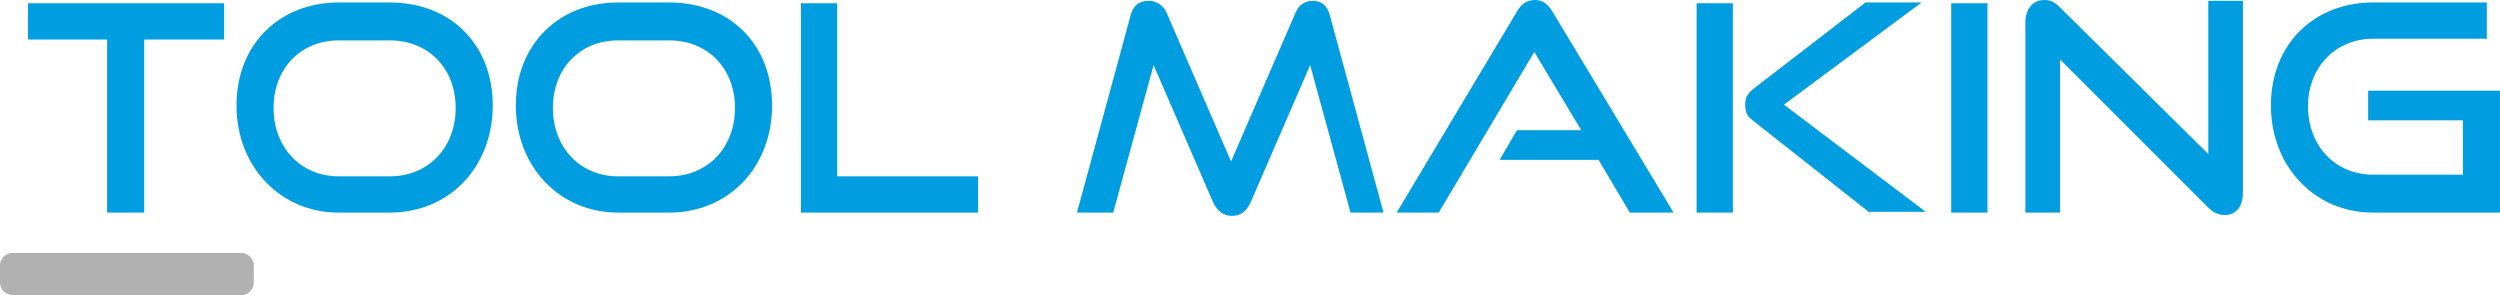 <?xml version="1.0" encoding="UTF-8"?> <svg xmlns="http://www.w3.org/2000/svg" xmlns:v="https://vecta.io/nano" viewBox="0 0 303.4 35.8"><path d="M30.8 34.3v-2.1a1.54 1.54 0 0 0-1.5-1.5H1.5A1.54 1.54 0 0 0 0 32.2v2.1a1.54 1.54 0 0 0 1.5 1.5h27.9c.7 0 1.4-.7 1.4-1.5" fill="#b1b1b1"></path><path d="M13 25.8v-21H3.4V.4h23.8v4.4h-9.7v21H13zm28.1 0c-7.1 0-12.4-5.6-12.4-13C28.7 5.3 34 .3 41.1.3h6.2c7.4 0 12.5 5.1 12.5 12.5s-5.2 13-12.5 13h-6.2zm6.2-4.4c4.7 0 8-3.5 8-8.3s-3.3-8.2-8-8.2h-6.2c-4.6 0-7.9 3.4-7.9 8.2s3.3 8.3 7.9 8.3h6.2zM75 25.8c-7.1 0-12.4-5.6-12.4-13C62.6 5.3 67.9.3 75 .3h6.2c7.4 0 12.5 5.1 12.5 12.5s-5.2 13-12.5 13H75zm6.2-4.4c4.7 0 8-3.5 8-8.3s-3.3-8.2-8-8.2H75c-4.6 0-7.9 3.4-7.9 8.2s3.3 8.3 7.9 8.3h6.2zm16 4.4V.4h4.4v21h17.1v4.4H97.2zm66.7 0L159 7.9l-7.2 16.6c-.5 1.1-1.2 1.7-2.3 1.7-1 0-1.8-.6-2.3-1.7L140 7.9l-4.9 17.9h-4.4l6.5-23.9c.3-1.2 1-1.8 2.2-1.8.9 0 1.8.5 2.2 1.5l7.8 18 7.8-18c.4-1 1.2-1.5 2.1-1.5 1.1 0 1.8.6 2.1 1.8l6.5 23.9h-4zm33.9 0l-3.8-6.4h-12l2.1-3.6h7.8l-5.7-9.5-11.6 19.5h-5.1l14.6-24.4c.5-.9 1.2-1.4 2.2-1.4s1.6.6 2.1 1.4l14.7 24.4h-5.3zm8.1 0V.4h4.4v25.4h-4.4zm21 0l-14.2-11.2c-.8-.6-.9-1.2-.9-1.9 0-.8.2-1.3 1.1-2L226.4.3h6.8l-16.7 12.4 17.2 13h-6.8zm9.9 0V.4h4.4v25.4h-4.4zM250 7.2v18.6h-4.2V2.7c0-1.6.9-2.7 2.3-2.7.7 0 1.2.2 1.9.9l18 17.8V.1h4.2v23.3c0 1.7-.9 2.7-2.2 2.7-.7 0-1.4-.3-2-.9l-18-18zm38 18.6c-7.1 0-12.4-5.6-12.4-13 0-7.5 5.3-12.5 12.4-12.5h13.8v4.4H288c-4.5 0-7.9 3.4-7.9 8.2s3.3 8.3 7.9 8.3h10.9v-6.6h-11.5V11h16v14.8H288z" fill="#009ee0"></path></svg> 